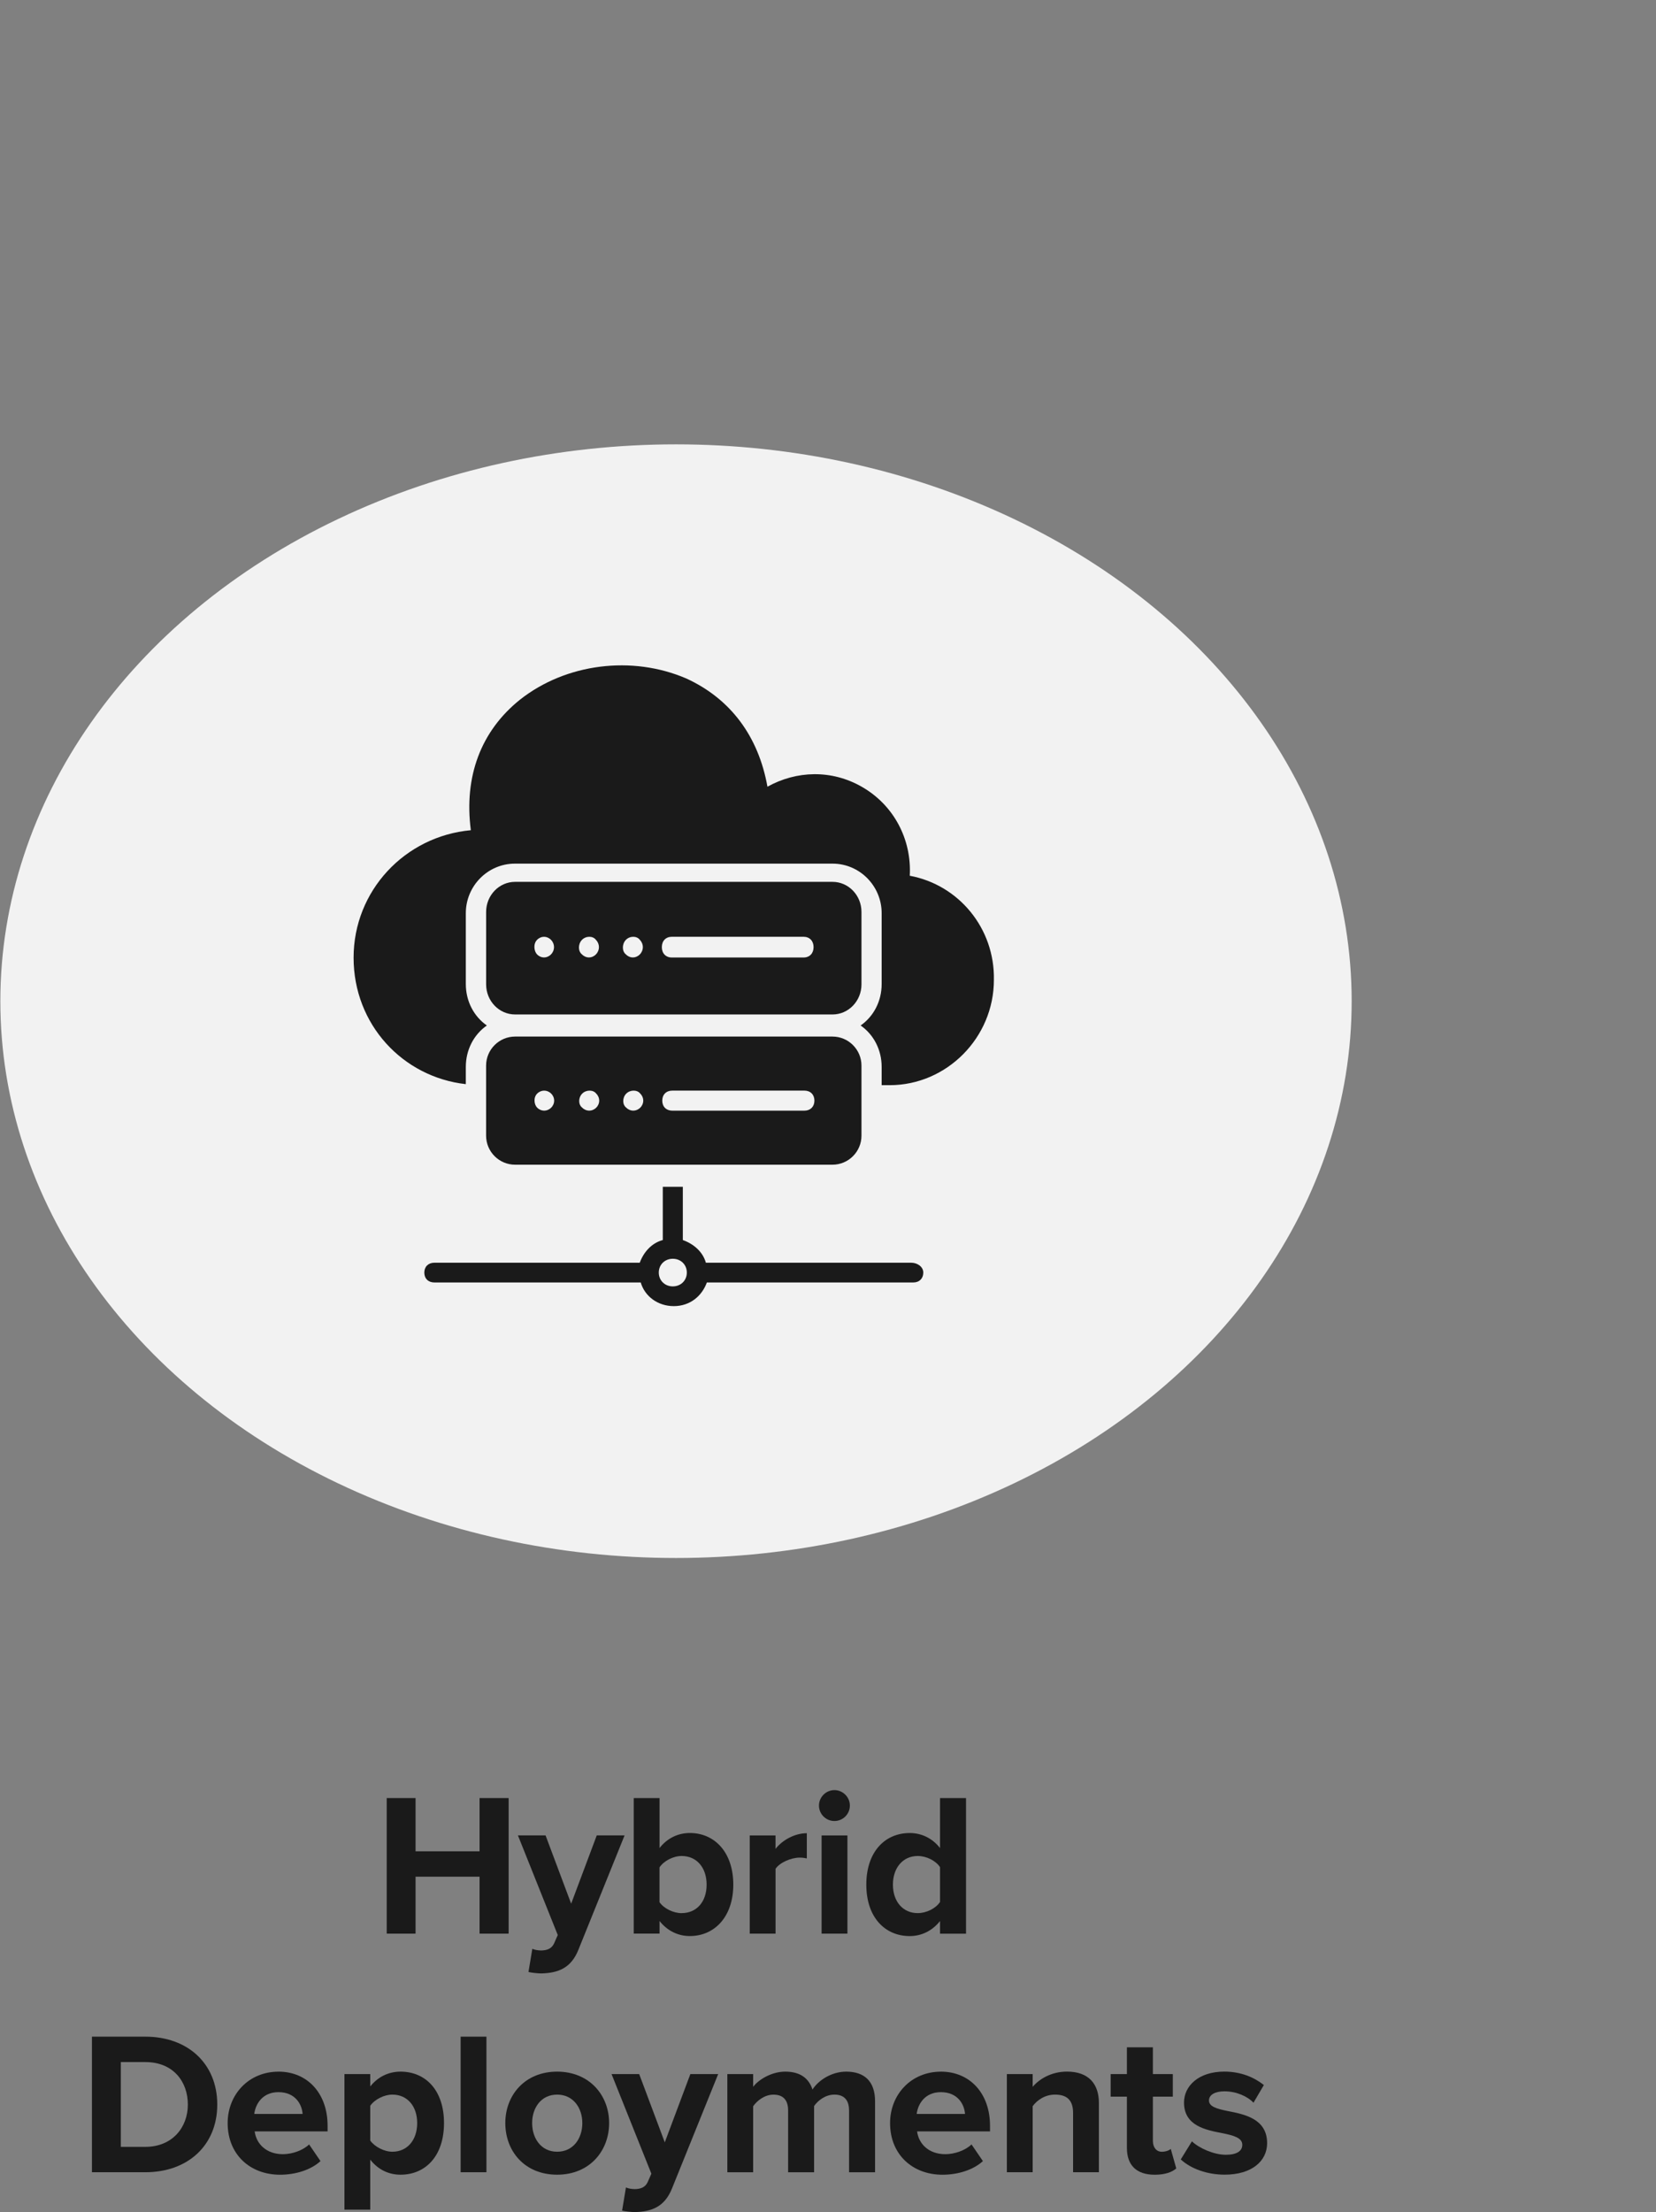 <svg xmlns="http://www.w3.org/2000/svg" id="hybrid" viewBox="0 0 533.86 712.63"><rect x="0" y="0" width="533.86" height="712.63" fill="#808080" stroke="none"/><path d="M154.6,604.58h-20.63v18.34h-9.3v-43.68h9.3v17.16h20.63v-17.16h9.37v43.68h-9.37v-18.34Z" style="fill:#1a1a1a;"></path><path d="M174.24,628.35c2.16,0,3.6-.59,4.39-2.29l1.18-2.69-12.84-32.09h8.91l8.25,22,8.25-22h8.97l-14.87,36.8c-2.36,5.96-6.55,7.53-11.98,7.66-.98,0-3.08-.2-4.13-.46l1.24-7.47c.72.33,1.83.52,2.62.52Z" style="fill:#1a1a1a;"></path><path d="M204.3,579.24h8.32v16.11c2.49-3.21,6.03-4.85,9.76-4.85,8.06,0,14.02,6.29,14.02,16.63s-6.03,16.57-14.02,16.57c-3.8,0-7.27-1.7-9.76-4.85v4.06h-8.32v-43.68ZM219.75,616.31c4.85,0,8.05-3.67,8.05-9.17s-3.21-9.23-8.05-9.23c-2.69,0-5.76,1.57-7.14,3.67v11.2c1.38,2.03,4.45,3.54,7.14,3.54Z" style="fill:#1a1a1a;"></path><path d="M241.69,591.29h8.32v4.32c2.23-2.82,6.16-5.04,10.09-5.04v8.12c-.59-.13-1.38-.26-2.29-.26-2.75,0-6.42,1.57-7.79,3.6v20.89h-8.32v-31.63Z" style="fill:#1a1a1a;"></path><path d="M264.02,581.66c0-2.75,2.29-4.98,4.98-4.98s4.98,2.23,4.98,4.98-2.23,4.98-4.98,4.98-4.98-2.23-4.98-4.98ZM264.87,591.29h8.32v31.63h-8.32v-31.63Z" style="fill:#1a1a1a;"></path><path d="M303.05,618.86c-2.49,3.14-5.96,4.85-9.76,4.85-7.99,0-14.01-6.03-14.01-16.57s5.96-16.63,14.01-16.63c3.73,0,7.27,1.64,9.76,4.85v-16.11h8.38v43.68h-8.38v-4.06ZM303.05,601.51c-1.38-2.1-4.39-3.6-7.2-3.6-4.72,0-7.99,3.73-7.99,9.23s3.27,9.17,7.99,9.17c2.82,0,5.83-1.51,7.2-3.6v-11.2Z" style="fill:#1a1a1a;"></path><path d="M29.64,656.11h17.22c13.69,0,23.18,8.71,23.18,21.87s-9.5,21.81-23.18,21.81h-17.22v-43.68ZM46.87,691.61c8.64,0,13.69-6.22,13.69-13.62s-4.72-13.69-13.69-13.69h-7.92v27.31h7.92Z" style="fill:#1a1a1a;"></path><path d="M89.76,667.38c9.43,0,15.85,7.07,15.85,17.42v1.83h-23.51c.52,4,3.73,7.34,9.1,7.34,2.95,0,6.42-1.18,8.45-3.14l3.67,5.37c-3.14,2.88-8.12,4.39-13.03,4.39-9.63,0-16.9-6.48-16.9-16.63,0-9.17,6.75-16.57,16.37-16.57ZM81.96,681h15.59c-.2-3.01-2.29-7.01-7.79-7.01-5.17,0-7.4,3.86-7.79,7.01Z" style="fill:#1a1a1a;"></path><path d="M111.04,711.85v-43.68h8.32v3.99c2.42-3.08,5.89-4.78,9.76-4.78,8.12,0,14.02,6.03,14.02,16.57s-5.89,16.63-14.02,16.63c-3.73,0-7.2-1.57-9.76-4.85v16.11h-8.32ZM126.5,674.78c-2.69,0-5.76,1.57-7.14,3.6v11.2c1.38,1.96,4.45,3.6,7.14,3.6,4.78,0,7.99-3.73,7.99-9.23s-3.21-9.17-7.99-9.17Z" style="fill:#1a1a1a;"></path><path d="M148.5,656.11h8.32v43.68h-8.32v-43.68Z" style="fill:#1a1a1a;"></path><path d="M162.9,683.95c0-8.97,6.29-16.57,16.7-16.57s16.77,7.6,16.77,16.57-6.29,16.63-16.77,16.63-16.7-7.6-16.7-16.63ZM187.73,683.95c0-4.91-2.95-9.17-8.12-9.17s-8.06,4.26-8.06,9.17,2.88,9.23,8.06,9.23,8.12-4.26,8.12-9.23Z" style="fill:#1a1a1a;"></path><path d="M204.42,705.23c2.16,0,3.6-.59,4.39-2.29l1.18-2.69-12.84-32.09h8.91l8.25,22,8.25-22h8.97l-14.87,36.8c-2.36,5.96-6.55,7.53-11.98,7.66-.98,0-3.08-.2-4.13-.46l1.24-7.47c.72.33,1.83.52,2.62.52Z" style="fill:#1a1a1a;"></path><path d="M273.71,679.82c0-2.95-1.31-5.04-4.71-5.04-2.95,0-5.37,1.96-6.55,3.67v21.35h-8.38v-19.97c0-2.95-1.31-5.04-4.72-5.04-2.88,0-5.3,1.96-6.55,3.73v21.28h-8.32v-31.63h8.32v4.12c1.31-1.9,5.5-4.91,10.35-4.91s7.6,2.16,8.78,5.76c1.83-2.88,6.03-5.76,10.87-5.76,5.83,0,9.3,3.08,9.3,9.56v22.86h-8.38v-19.97Z" style="fill:#1a1a1a;"></path><path d="M303.31,667.38c9.43,0,15.85,7.07,15.85,17.42v1.83h-23.51c.52,4,3.73,7.34,9.1,7.34,2.95,0,6.42-1.18,8.45-3.14l3.67,5.37c-3.14,2.88-8.12,4.39-13.03,4.39-9.63,0-16.9-6.48-16.9-16.63,0-9.17,6.75-16.57,16.37-16.57ZM295.51,681h15.59c-.2-3.01-2.29-7.01-7.79-7.01-5.17,0-7.4,3.86-7.79,7.01Z" style="fill:#1a1a1a;"></path><path d="M345.94,680.67c0-4.39-2.29-5.89-5.83-5.89-3.27,0-5.83,1.83-7.2,3.73v21.28h-8.32v-31.63h8.32v4.12c2.03-2.42,5.89-4.91,11.07-4.91,6.94,0,10.28,3.93,10.28,10.09v22.33h-8.32v-19.12Z" style="fill:#1a1a1a;"></path><path d="M363.29,691.94v-16.5h-5.24v-7.27h5.24v-8.64h8.38v8.64h6.42v7.27h-6.42v14.28c0,1.96,1.05,3.47,2.88,3.47,1.24,0,2.42-.46,2.88-.92l1.77,6.29c-1.24,1.11-3.47,2.03-6.94,2.03-5.83,0-8.97-3.01-8.97-8.64Z" style="fill:#1a1a1a;"></path><path d="M384.25,689.84c2.29,2.16,7.01,4.32,10.94,4.32,3.6,0,5.3-1.25,5.3-3.21,0-2.23-2.75-3.01-6.35-3.73-5.44-1.05-12.44-2.36-12.44-9.89,0-5.3,4.65-9.96,12.97-9.96,5.37,0,9.63,1.83,12.77,4.32l-3.34,5.7c-1.9-2.03-5.5-3.67-9.37-3.67-3.01,0-4.98,1.11-4.98,2.95,0,1.96,2.49,2.69,6.03,3.4,5.44,1.05,12.71,2.49,12.71,10.35,0,5.76-4.91,10.15-13.69,10.15-5.5,0-10.81-1.83-14.15-4.91l3.6-5.83Z" style="fill:#1a1a1a;"></path><ellipse cx="217.93" cy="322.53" rx="217.82" ry="179.38" style="fill:#f2f2f2;"></ellipse><path d="M293.29,282.12c.65-11.73-5.17-22.81-15.51-28.68-9.69-5.54-21-5.21-30.37,0-2.91-16.3-11.95-28.36-26.17-34.87-17.44-7.5-38.76-4.89-53.62,6.84-12.6,10.1-18.09,24.77-15.83,42.04-21.32,1.96-37.8,19.56-37.8,41.07s15.83,38.46,36.18,40.74v-5.54c0-5.54,2.58-10.43,6.78-13.36-4.2-2.93-6.78-7.82-6.78-13.36v-22.81c0-8.8,7.11-15.97,15.83-15.97h102.4c8.72,0,15.83,7.17,15.83,15.97v22.81c0,5.54-2.58,10.43-6.78,13.36,4.2,2.93,6.78,7.82,6.78,13.36v5.87h2.58c18.41,0,33.6-15.32,33.6-33.9.32-16.62-11.31-30.64-27.13-33.57h0Z" style="fill:#1a1a1a; fill-rule:evenodd;"></path><path d="M216.9,414.41c-2.58,0-4.52-1.91-4.52-4.45s1.94-4.45,4.52-4.45,4.52,1.91,4.52,4.45-1.94,4.45-4.52,4.45ZM293.78,406.79h-66.22c-.97-3.49-3.88-6.04-7.43-7.31v-17.15h-6.46v17.15c-3.55.95-6.14,3.81-7.43,7.31h-66.22c-1.94,0-3.23,1.27-3.23,3.18s1.29,3.18,3.23,3.18h66.54c1.29,4.45,5.49,7.62,10.66,7.62s9.04-3.18,10.66-7.62h66.54c1.94,0,3.23-1.27,3.23-3.18s-1.94-3.18-3.88-3.18h0Z" style="fill:#1a1a1a; fill-rule:evenodd;"></path><path d="M173.13,302.78c1.29-1.33,3.22-1.33,4.51,0,1.29,1.33,1.29,3.34,0,4.67-1.29,1.33-3.22,1.33-4.51,0-.97-1-1.29-3.34,0-4.67ZM187.61,302.78c1.29-1.33,3.54-1.33,4.51,0,1.29,1.33,1.29,3.34,0,4.67-1.29,1.33-3.22,1.33-4.51,0-1.29-1-1.29-3.34,0-4.67ZM201.77,302.78c1.29-1.33,3.54-1.33,4.51,0,1.29,1.33,1.29,3.34,0,4.67-1.29,1.33-3.22,1.33-4.51,0-1.29-1-1.29-3.34,0-4.67ZM216.58,301.78h42.48c1.93,0,3.22,1.33,3.22,3.34s-1.29,3.34-3.22,3.34h-42.48c-1.93,0-3.22-1.33-3.22-3.34s1.29-3.34,3.22-3.34ZM268.39,326.81c5.15,0,9.33-4.34,9.33-9.68v-23.36c0-5.34-4.18-9.68-9.33-9.68h-102.34c-5.15,0-9.33,4.34-9.33,9.68v23.36c0,5.34,4.18,9.68,9.33,9.68h102.34Z" style="fill:#1a1a1a; fill-rule:evenodd;"></path><path d="M173.17,352.31c1.29-1.29,3.23-1.29,4.52,0,1.29,1.29,1.29,3.23,0,4.52-1.29,1.29-3.23,1.29-4.52,0-.97-.97-1.29-3.23,0-4.52ZM187.69,352.31c1.29-1.29,3.55-1.29,4.52,0,1.29,1.29,1.29,3.23,0,4.52-1.29,1.29-3.23,1.29-4.52,0-1.29-.97-1.29-3.23,0-4.52ZM201.89,352.31c1.29-1.29,3.55-1.29,4.52,0,1.29,1.29,1.29,3.23,0,4.52-1.29,1.29-3.23,1.29-4.52,0-1.29-.97-1.29-3.23,0-4.52ZM216.73,351.34h42.59c1.94,0,3.23,1.29,3.23,3.23s-1.29,3.23-3.23,3.23h-42.59c-1.94,0-3.23-1.29-3.23-3.23s1.29-3.23,3.23-3.23ZM156.71,365.86c0,5.16,4.2,9.35,9.36,9.35h102.29c5.16,0,9.36-4.19,9.36-9.35v-22.58c0-5.16-4.2-9.35-9.36-9.35h-102.29c-5.16,0-9.36,4.19-9.36,9.35v22.58Z" style="fill:#1a1a1a; fill-rule:evenodd;"></path></svg>